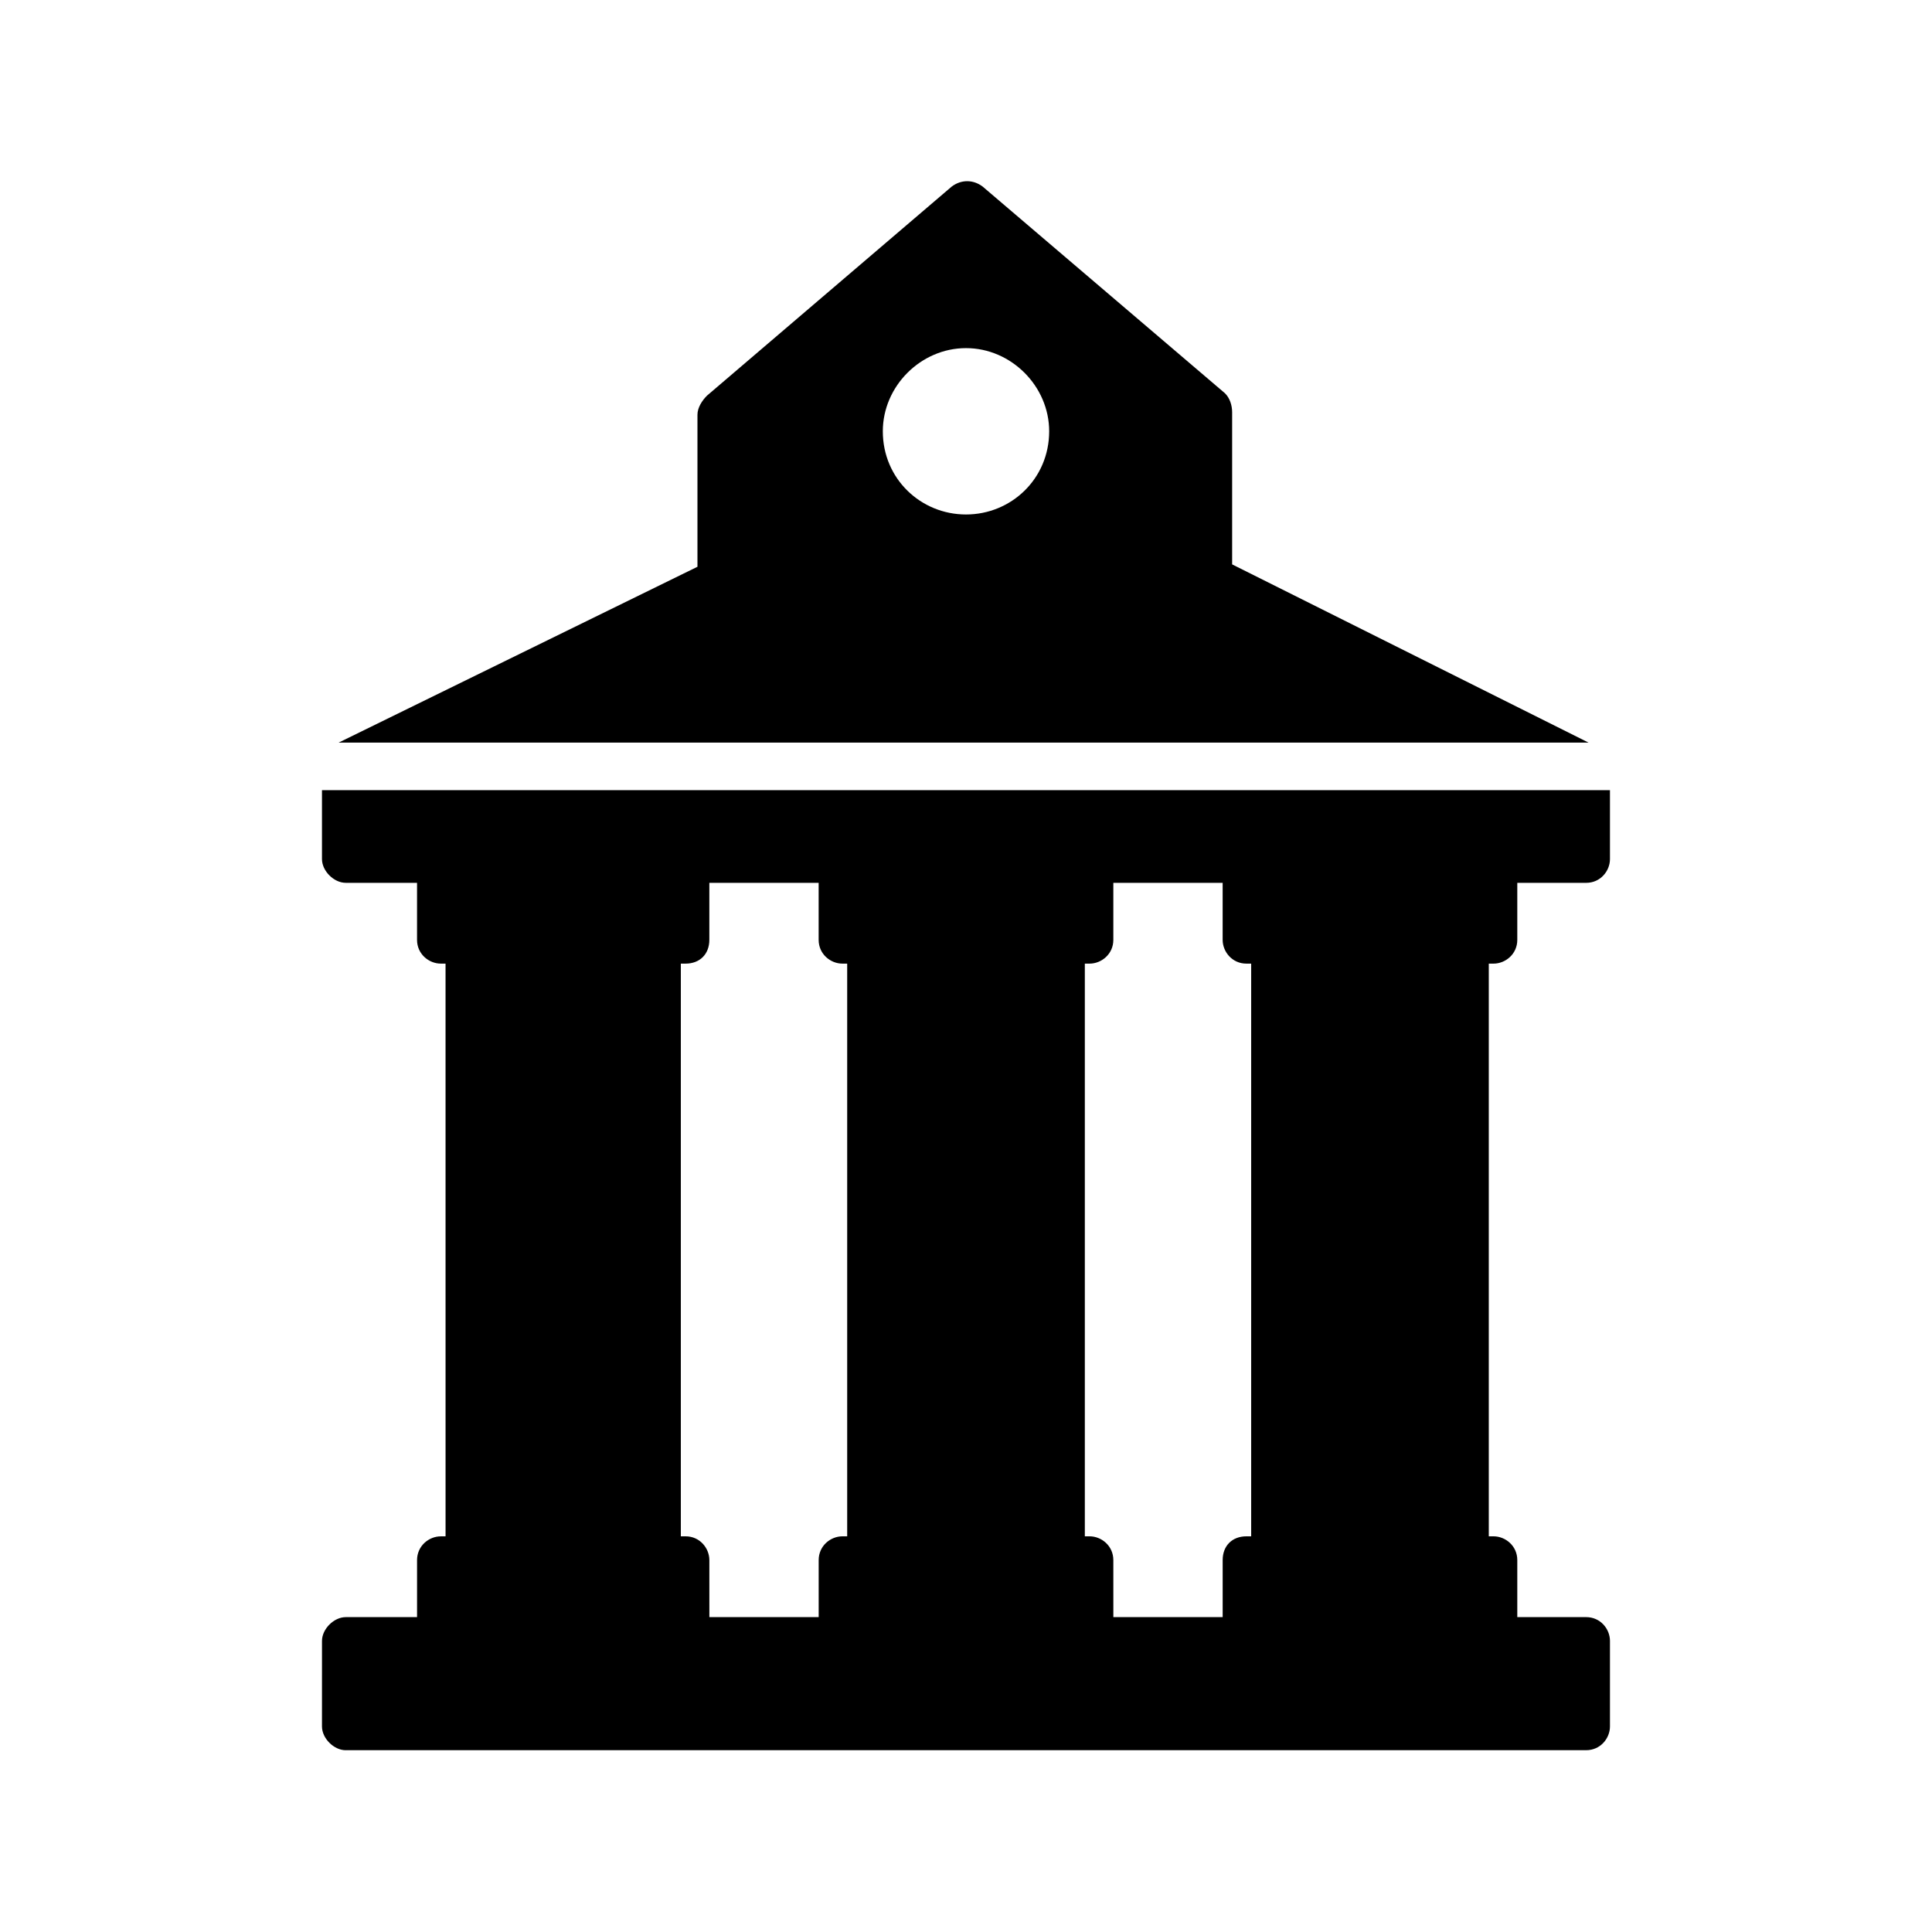 <?xml version="1.0" encoding="UTF-8"?>
<!-- Uploaded to: ICON Repo, www.iconrepo.com, Generator: ICON Repo Mixer Tools -->
<svg fill="#000000" width="800px" height="800px" version="1.1" viewBox="144 144 512 512" xmlns="http://www.w3.org/2000/svg">
 <g>
  <path d="m235.63 607.82h328.73c3.777 0 6.297-3.148 6.297-6.297v-22.672c0-3.148-2.519-6.297-6.297-6.297h-18.262v-15.117c0-3.777-3.148-6.297-6.297-6.297h-1.258v-151.77h1.258c3.148 0 6.297-2.519 6.297-6.297v-15.113h18.262c3.777 0 6.297-3.148 6.297-6.297v-18.262l-341.33-0.004v18.262c0 3.148 3.148 6.297 6.297 6.297h18.895v15.113c0 3.777 3.148 6.297 6.297 6.297h1.258l0.004 151.78h-1.258c-3.148 0-6.297 2.519-6.297 6.297v15.113h-18.895c-3.148 0-6.297 3.148-6.297 6.297l-0.004 22.676c0 3.148 3.148 6.297 6.297 6.297zm238.68-208.45h1.262v151.77h-1.258c-3.777 0-6.297 2.519-6.297 6.297v15.113h-28.969l-0.004-15.113c0-3.777-3.148-6.297-6.297-6.297h-1.258v-151.77h1.258c3.148 0 6.297-2.519 6.297-6.297v-15.113h28.969v15.113c0 3.148 2.519 6.297 6.297 6.297zm-148.62 151.77h-1.262v-151.77h1.258c3.777 0 6.297-2.519 6.297-6.297v-15.113h28.969v15.113c0 3.777 3.148 6.297 6.297 6.297h1.266v151.77h-1.258c-3.148 0-6.297 2.519-6.297 6.297v15.113h-28.969l-0.004-15.113c0-3.148-2.519-6.297-6.297-6.297z"/>
  <path d="m470.53 293.57v-40.305c0-1.891-0.629-3.777-1.891-5.039l-64.234-54.789c-2.519-1.891-5.668-1.891-8.188 0l-64.863 55.418c-1.258 1.258-2.519 3.148-2.519 5.039v40.305l-95.094 46.602h331.25zm-70.531-13.227c-11.965 0-22.043-9.445-22.043-22.043 0-11.965 10.078-22.043 22.043-22.043s22.043 10.078 22.043 22.043c-0.004 12.598-10.078 22.043-22.043 22.043z"/>
 </g>
</svg>